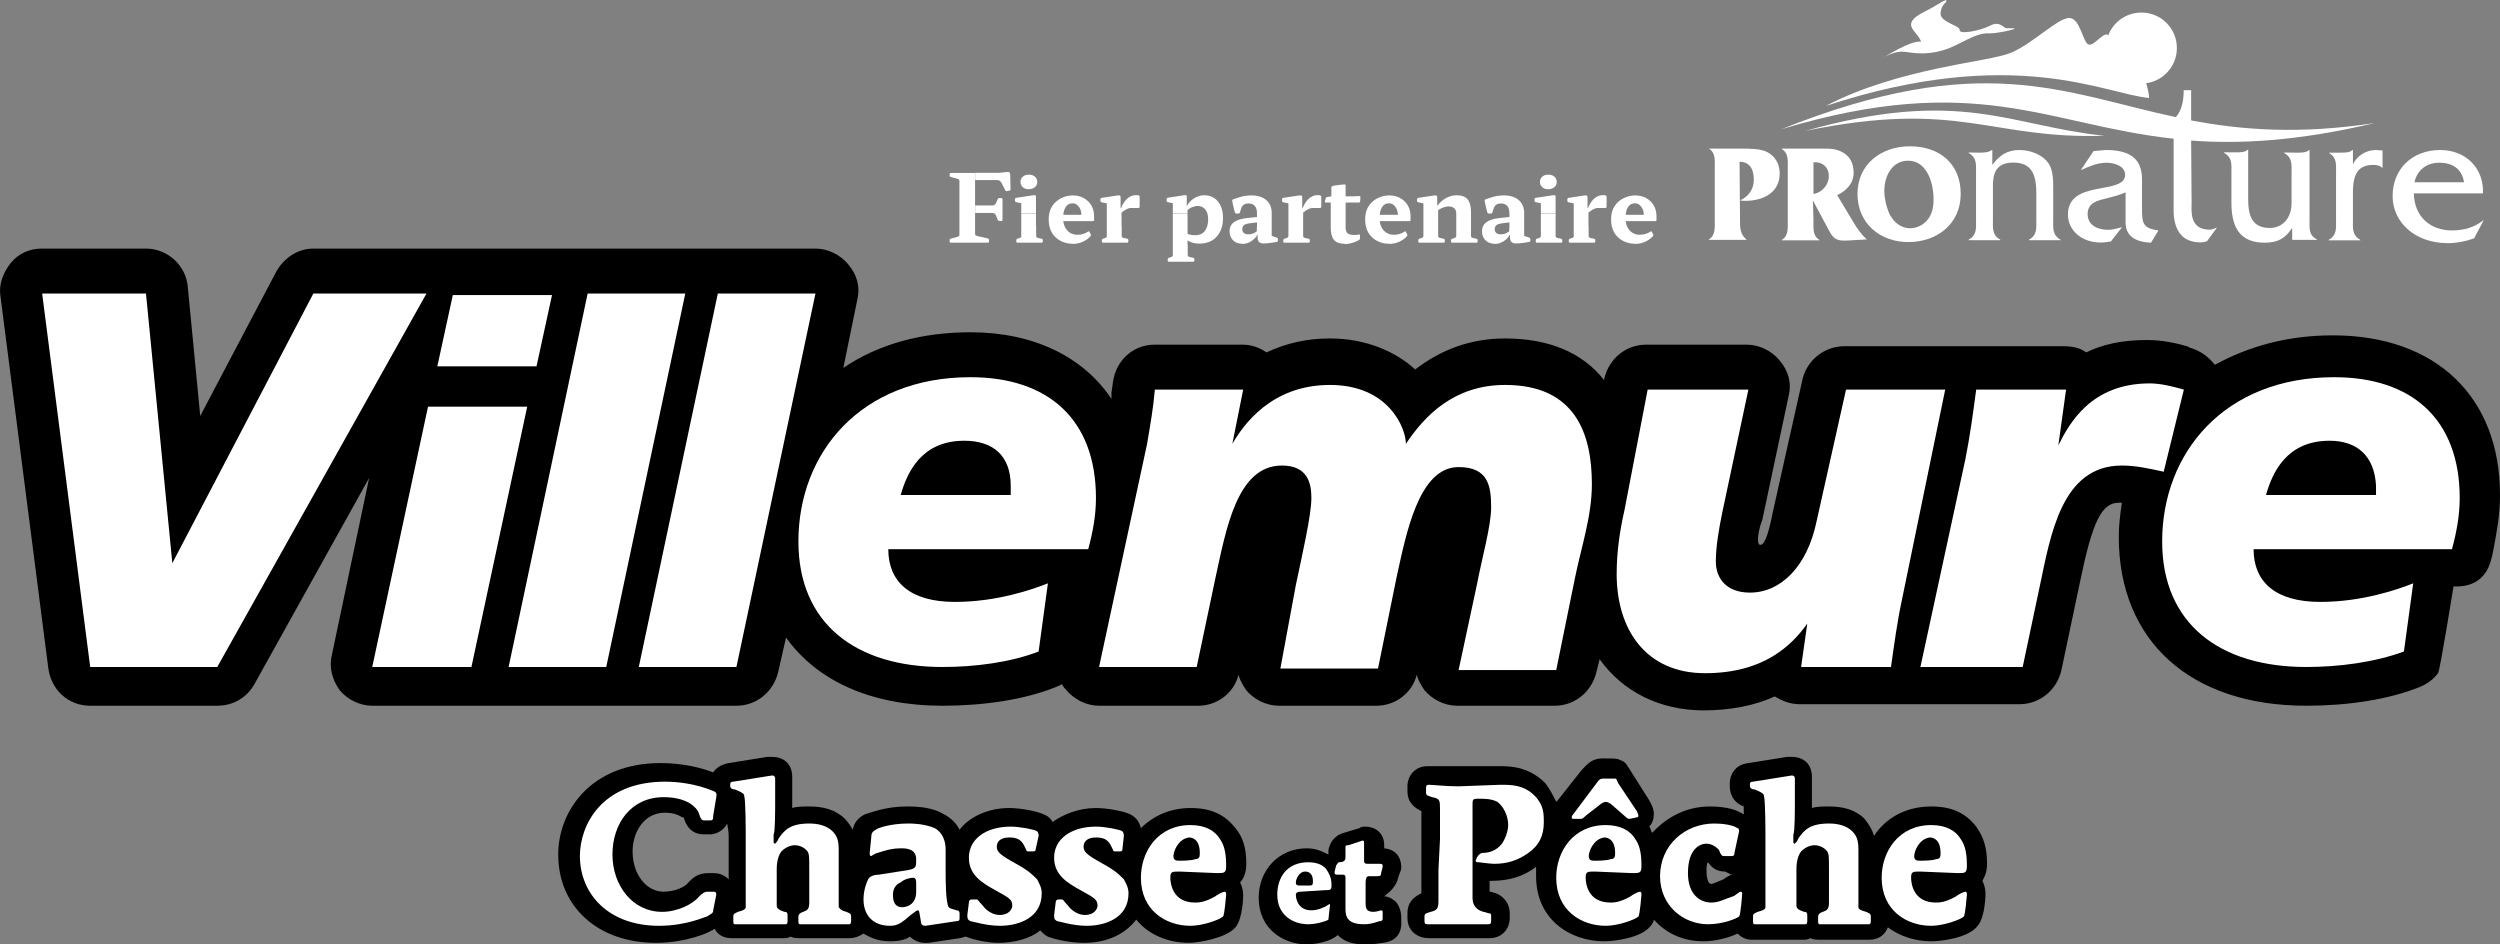 <?xml version="1.0" encoding="UTF-8"?>
<svg xmlns="http://www.w3.org/2000/svg" id="Layer_1" width="161.32" height="60.94" viewBox="0 0 161.32 60.94">
  <rect x="0" y="0" width="161.32" height="60.94" fill="#808080" stroke="none"/>
  <defs>
    <style>.cls-1{fill:#fff;}</style>
  </defs>
  <path d="M150.52,21.64c-2.9,0-5.4.7-7.6,1.9-.4-.5-.9-.9-1.6-1.1l-.2-.1c-.7-.2-1.6-.4-2.6-.4-1.6,0-2.9.3-3.9.8-.4-.3-.9-.4-1.5-.4h-14.1c-1.3,0-2.4.9-2.7,2.1l-1.9,8.5c-.2,1-.5,2.4-.9,2.2-.2-.2,0-1.1.2-1.6l1.7-8c.2-.8,0-1.6-.6-2.3-.5-.6-1.3-1-2.1-1h-6.5c-1.3,0-2.4.9-2.7,2.2v.1c-1.4-1.8-3.6-2.7-6.4-2.7-2.2,0-4.1.7-5.8,2-1.2-1.1-3.1-2-5.5-2-1.5,0-2.8.3-4.1.9-.4-.3-1-.5-1.5-.5h-5.7c-1.4,0-2.5,1-2.7,2.4l-.1.7v.4c-1.8-2.7-5-4.3-9.1-4.3-3.2,0-6,.8-8.2,2.3l.9-4.4c.2-.8,0-1.6-.6-2.3-.5-.6-1.3-1-2.1-1H20.22c-1,0-1.9.6-2.4,1.5l-4.9,9.3-.8-8.3c-.1-1.4-1.3-2.5-2.7-2.5H2.72c-.8,0-1.5.3-2,.9-.5.6-.8,1.4-.7,2.1l3.1,24.1c.2,1.4,1.3,2.4,2.7,2.4h8.2c1,0,1.9-.5,2.4-1.4l7.4-13.3-2.4,11.4c-.2.8,0,1.6.5,2.3.5.6,1.3,1,2.1,1h23.5c1.3,0,2.4-.9,2.7-2.2l.5-2.2c2,2.8,5.5,4.4,10.1,4.4,2.7,0,5.3-.4,7.3-1.2.2-.1.3-.1.4-.2.1.2.2.3.3.4.5.6,1.3,1,2.1,1h6.4c1.2,0,2.3-.8,2.6-2,.1.4.3.7.5,1,.5.6,1.3,1,2.1,1h6.3c1.2,0,2.3-.8,2.6-2,.1.4.3.7.5,1,.5.6,1.3,1,2.1,1h6.3c1.3,0,2.4-.9,2.7-2.2l.2-.8c1.5,2.1,3.9,3.3,6.7,3.3,1.7,0,3.3-.3,4.6-.9.5.3,1,.5,1.6.5h14.2c1.3,0,2.4-.9,2.7-2.2l1.2-5.7c.8-3.9,1.4-5.1,2.5-5.1h.2c-.1.7-.2,1.4-.2,2.2,0,6.7,4.6,10.9,12.1,10.9,2.7,0,5.3-.4,7.3-1.2.5-.2.9-.5,1.2-.9.1,0,1-5.6,1-5.6,2.2.1,2.4-1.7,2.5-2l.1-.5c.2-1.1.4-2.1.4-3.4,0-6.3-4.1-10.3-10.8-10.3Z"></path>
  <path class="cls-1" d="M5.82,43.04l-3.1-24.1h6.7l1.7,17.4,9.1-17.4h7.3l-13.5,24.1H5.82Z"></path>
  <path class="cls-1" d="M24.02,43.04l3.6-16.8h6.4l-3.6,16.8h-6.4ZM28.22,23.64l1-4.6h6.4l-1,4.6h-6.4Z"></path>
  <path class="cls-1" d="M32.82,43.04l5.1-24.1h6.3l-5.1,24.1h-6.3Z"></path>
  <path class="cls-1" d="M41.22,43.04l5.1-24.1h6.3l-5.1,24.1h-6.3Z"></path>
  <path class="cls-1" d="M60.82,43.04c-5.6,0-9.3-2.8-9.3-8.1,0-5.7,4-10.6,11.1-10.6,5,0,8.1,2.7,8.1,7.8,0,1.1-.2,2.2-.5,3.3h-12.9c0,2.1,1.4,3.4,4.3,3.4,2.7,0,5-.8,6-1.2l-.6,4.4c-1.8.7-4.1,1-6.2,1ZM62.22,28.44c-2.8,0-3.7,2.1-4.1,3.5h7.1v-.6c0-1.9-1.1-2.9-3-2.9Z"></path>
  <path class="cls-1" d="M70.92,43.04l3.1-14.4c.2-1.2.4-2.3.5-3.5h5.7l-.7,3.5c.7-1.2,2.5-3.8,6.3-3.8s4.9,2.8,4.9,3.8c1.2-1.8,3.1-3.8,6.4-3.8,4.5,0,5.6,3.1,5.6,6.4,0,2.1-.7,4.1-1.1,6.1l-1.2,5.9h-6.3l1.2-5.6c.3-1.6.9-3.7.9-4.9,0-1.4-.2-2.6-2.1-2.6-2.6,0-3.4,4.4-4,7.1l-1.2,5.9h-6.3l1-5.4c.4-1.9,1-4.5,1-5.6,0-.9-.2-2.1-1.9-2.1-2.9,0-3.6,4.1-4.3,7.3l-1.2,5.7h-6.3Z"></path>
  <path class="cls-1" d="M110.02,43.44c-3.8,0-5.7-2.8-5.7-6.4,0-1.4.2-2.8.5-4.1l1.5-7.8h6.5l-1.7,8c-.2,1-.4,2.1-.4,3.1,0,1.1.7,2,2.2,2,2,0,3.7-1.7,4.3-4.6l1.9-8.5h6.4l-2.8,13.6c-.3,1.4-.5,2.9-.7,4.3h-5.8l.4-2.8c-1,1.4-2.8,3.2-6.6,3.2Z"></path>
  <path class="cls-1" d="M123.92,43.04l2.9-13.4c.3-1.5.5-3,.7-4.5h5.8l-.5,3.6c.7-1.4,2.1-4,5.9-4,.7,0,1.5.2,2.2.4l-1.3,5.3c-.9-.2-1.8-.4-2.7-.4-3.9,0-4.6,4.5-5.3,7.8l-1.1,5.2s-6.6,0-6.6,0Z"></path>
  <path class="cls-1" d="M148.82,43.04c-5.6,0-9.3-2.8-9.3-8.1,0-5.7,4-10.6,11.1-10.6,5,0,8.1,2.7,8.1,7.8,0,1.1-.2,2.2-.5,3.3h-12.8c0,2.1,1.4,3.4,4.3,3.4,2.7,0,5-.8,6-1.2l-.6,4.4c-1.9.7-4.2,1-6.3,1ZM150.32,28.44c-2.8,0-3.7,2.1-4.1,3.5h7.1v-.6c-.1-1.9-1.2-2.9-3-2.9Z"></path>
  <path d="M79.72,53.44c-.7-.9-1.6-1.3-2.9-1.3s-2.4.5-3.2,1.3c-.1-.4-.3-.7-.7-.9-.4-.2-1.5-.4-2.2-.4-1.1,0-2.1.4-2.8.9-.1-.2-.3-.4-.6-.5-.4-.2-1.5-.4-2.2-.4-1.4,0-2.6.6-3.2,1.4-.3-.6-.8-.9-1.2-1.1-.6-.3-1.3-.4-2.2-.4-1.4,0-2.3.4-2.7.5-.4.2-.7.5-.8,1-.1-.2-.3-.5-.5-.7-.6-.6-1.4-.8-2.3-.8-.4,0-.8,0-1.1.1v-2c0-.9-.6-1.3-1.3-1.3h-.3l-2.5.4c-.5.1-.8.3-1,.6-1.3-.5-2.6-.6-3.4-.6-4.5,0-6.6,3.1-6.6,5.9,0,3.4,2.6,5.7,6.3,5.7,2,0,3.5-.7,3.6-.8.1,0,.1-.1.2-.1.2.4.6.6,1.1.6h3.3c.2,0,.3,0,.5-.1.2.1.4.1.7.1h3.1c.3,0,.6-.1.9-.3.5.3,1,.5,1.7.5.6,0,1-.1,1.3-.3.3.3.7.4.9.4h.3l2-.3c.1,0,.3-.1.4-.1.5.2,1.4.4,2.1.4,1.1,0,2.1-.3,2.7-.8.2.2.3.3.5.4.5.2,1.5.4,2.3.4,1.6,0,2.7-.6,3.4-1.5.8,1,2.1,1.5,3.4,1.5.6,0,2.4-.3,3-1,.5-.6.5-2.1.5-2.1,0-.3-.1-.6-.2-.8.2-.2.4-.6.4-1.2,0-1-.2-1.7-.7-2.3ZM47.02,54.04v2.7c-.2-.2-.5-.4-1-.4h-.3c-.7,0-1,.3-1.3.6-.2.3-.9.6-1.6.6-1.1,0-2-1.1-2-2.6,0-1.2.7-2.5,2.1-2.5.4,0,.8.1,1.1.3h.1c.1.4.4,1.1,1.3,1.1h.4c.2,0,.8-.1,1.1-.7.1.5.1.7.1.9Z"></path>
  <path d="M90.22,56.64l.1-.3c.1-.2.1-.3.1-.4s0-1.1-1.1-1.2v-.2c0-.8-.6-1.2-1.2-1.2-.1,0-.3,0-.4.1l-1,.3c-.7.2-.9.7-1,1.1v.3h0c-.4-.2-.8-.4-1.4-.4-1.8,0-3.1,1.4-3.1,3.2,0,2,1.6,3,3.1,3,0,0,1.3,0,2-.6.5.5,1.1.6,1.8.6.2,0,.5,0,1.1-.1,1-.1,1.2-.8,1.2-1.2v-.4c0-.4-.1-.7-.3-1-.2-.2-.5-.4-.8-.4h0c.4-.3.8-.7.9-1.2Z"></path>
  <path d="M128.22,55.74c0-1-.2-1.7-.7-2.4-.7-.9-1.6-1.3-2.9-1.3-1.6,0-2.9.7-3.7,1.9-.1-.4-.3-.7-.6-1.1-.6-.6-1.4-.8-2.3-.8-.4,0-.8,0-1.1.1v-2c0-.9-.6-1.3-1.3-1.3h-.3l-2.5.4c-.9.1-1.2.8-1.2,1.3v.2c0,.3.1,1,.9,1.3v.5c-.1,0-.1-.1-.2-.1-.5-.3-1.3-.4-2-.4-1.5,0-2.8.7-3.7,1.7-.1-.1-.1-.3-.2-.4.2-.2.3-.5.3-.8,0-.4-.2-.7-.3-.9l-1.2-1.9c-.2-.3-.3-.6-.7-.7-.1-.1-.4-.1-1.1-.1-.8,0-1.1.5-1.4.8l-1.5,1.9-.1.1c-.2-.4-.4-.8-.7-1.2-1.1-1.1-2.3-1.1-3-1.1h-4.6c-.8,0-1.3.6-1.3,1.3v.3c0,.8.5,1.1.9,1.3v5.3c-.4.2-.9.5-.9,1.3v.3c0,.8.6,1.3,1.4,1.3h3.9c.8,0,1.3-.6,1.3-1.3v-.3c0-.8-.6-1.2-.9-1.3-.1,0-.2-.1-.4-.1v-.7h.1c1.2,0,2.1-.3,2.9-.9h0v.6c0,2.8,2.2,4.2,4.4,4.2.6,0,2.4-.2,3-1,.1-.1.2-.3.2-.4.8.9,1.9,1.4,3.2,1.4.7,0,1.6-.2,2.2-.5.2.2.5.4.9.4h3.3c.2,0,.3,0,.5-.1.2.1.4.1.7.1h3.1c.6,0,1-.3,1.2-.8.8.6,1.8.9,2.8.9.6,0,2.4-.2,3-1,.5-.6.5-2.1.5-2.1,0-.3-.1-.6-.2-.8.1-.2.3-.5.3-1.1ZM111.72,56.44c-.2.1-.4.2-.5.3h0c-.5.2-.7.3-.8.3-.2,0-.3-.4-.3-.8,0-.3,0-.5.1-.6.2.3.5.6,1.1.6h0l.4.2q0-.1,0,0c.1-.1.1,0,0,0Z"></path>
  <path class="cls-1" d="M46.02,52.64c0,.2,0,.3-.2.3h-.4q-.2,0-.3-.4c-.1-.3-.3-.5-.6-.7-.5-.3-1.1-.4-1.7-.4-2.1,0-3.3,1.7-3.3,3.7s1.3,3.7,3.2,3.7c1,0,2-.5,2.4-1q.3-.3.5-.3h.4c.2,0,.2.1.2.2l-.2,1c0,.2-.1.2-.4.4-.1,0-1.3.6-3.1.6-3.3,0-5.1-2.1-5.1-4.5,0-2,1.4-4.8,5.5-4.8.7,0,1.9.1,3.1.6.3.1.2.3.2.4l-.2,1.2Z"></path>
  <path class="cls-1" d="M48.12,54.04c0-.4,0-2.4-.1-2.7,0-.1-.1-.2-.6-.4-.2,0-.3-.1-.3-.2v-.1c0-.1,0-.2.2-.2l2.5-.4q.2,0,.2.2v1.5c0,.5,0,2-.1,2.1v.5s0,.1.1.1c0,0,.2-.2.2-.3.4-.6.8-1,2-1,.5,0,1.1.1,1.5.5.3.3.4.6.4,1.2v3.7c.1.1.1.2.5.3.2.1.3.1.3.3v.3c0,.2-.1.2-.1.2h-3.2c-.1,0-.1-.1-.1-.2v-.3q0-.2.3-.3c.3-.1.4-.2.4-.6v-2.1c0-1,0-1.1-.2-1.3-.2-.2-.5-.3-.7-.3-.1,0-.5,0-.9.4-.3.4-.3,1-.3,1.2v2.3c0,.2.2.3.5.4.2,0,.2.1.2.3v.3c0,.2-.1.2-.1.2h-3.3c-.1,0-.1-.1-.1-.2v-.3c0-.2.1-.2.3-.3.4-.1.5-.2.5-.3v-1.4s0-3.1,0-3.1Z"></path>
  <path class="cls-1" d="M56.22,54.04c0-.3.1-.4.3-.5.1-.1.9-.4,2.1-.4.2,0,1,0,1.7.3.7.4.7,1.2.7,1.4v1.4c0,.5,0,2,.2,2.3.1.1.2.1.5.2q.2,0,.2.2v.3c0,.1,0,.2-.2.2l-2,.3q-.3,0-.3-.3c-.1-.6-.1-.7-.2-.7s-.7.5-.8.6c-.4.3-.6.4-1,.4-1.1,0-1.7-.7-1.7-1.7,0-.6.2-1.1.3-1.3s.4-.3.7-.3l1.9-.3c.5-.1.5-.2.5-.7,0-.7-.7-.7-1-.7-.5,0-.9.1-1.5.3-.1,0-.4.2-.4.2-.1,0-.1-.1-.1-.2l.1-1ZM59.12,57.04c0-.2,0-.4-.2-.4s-.6.1-.8.3c-.5.2-.5.7-.5.8,0,.4.1.8.6.8.2,0,.9-.1.9-1v-.5Z"></path>
  <path class="cls-1" d="M66.82,54.84c0,.1-.1.1-.2.1h-.2c-.1,0-.2,0-.2-.1-.2-.4-.3-.8-1.1-.8-.6,0-.8.3-.8.6s.2.5.9.9c1.1.6,1.3.8,1.7,1.2.1.2.3.5.3.9,0,1.6-1.5,2.1-2.7,2.1-.9,0-1.8-.3-1.9-.3-.2-.1-.2-.2-.2-.4l.1-.8q0-.2.2-.2h.3c.1,0,.1.1.4.4,0,0,.4.6,1.1.6.6,0,.8-.4.8-.6,0-.4-.2-.5-1.1-1s-1.7-1-1.7-2.1c0-1.2,1.1-2,2.7-2,.6,0,1.6.2,1.7.3q.1.1.1.3l-.2.9Z"></path>
  <path class="cls-1" d="M72.42,54.84c0,.1-.1.1-.2.1h-.2c-.1,0-.2,0-.2-.1-.2-.4-.3-.8-1.1-.8-.6,0-.8.3-.8.6s.2.5.9.9c1.1.6,1.3.8,1.7,1.2.1.2.3.5.3.9,0,1.6-1.5,2.1-2.7,2.1-.9,0-1.8-.3-1.9-.3-.2-.1-.2-.2-.2-.4l.1-.8q0-.2.2-.2h.2c.1,0,.1.1.4.4,0,0,.4.6,1.1.6.6,0,.8-.4.8-.6,0-.4-.2-.5-1.1-1s-1.7-1-1.7-2.1c0-1.2,1.1-2,2.7-2,.6,0,1.6.2,1.7.3q.1.1.1.3l-.1.9Z"></path>
  <path class="cls-1" d="M76.12,56.24c-.5,0-.6,0-.6.4,0,.3.1,1.6,1.6,1.6.2,0,.6,0,1.3-.4.1-.1.5-.3.6-.3s.1.1.1.2c0,0-.1,1.3-.2,1.4-.2.2-1.3.6-2.1.6-1.6,0-3.2-1-3.2-3.1,0-1.7,1.1-3.4,3.2-3.4,1,0,1.6.4,1.9.9.2.3.4.7.4,1.7,0,.5-.1.5-.6.5l-2.4-.1c0,.1,0,0,0,0ZM75.72,55.24c0,.3.2.3.4.3.1,0,.8,0,1-.1.3,0,.3-.2.3-.4,0-.8-.4-1-.7-1-.7.1-1,.9-1,1.2Z"></path>
  <path class="cls-1" d="M83.92,57.54q-.3,0-.3.2c0,.2.1,1,1,1,.1,0,.4,0,.8-.2.1,0,.3-.2.4-.2v.1s-.1.8-.1.9c-.1.1-.8.3-1.3.3-1,0-2-.6-2-1.9,0-1.1.6-2.1,2-2.1.6,0,1,.2,1.2.5.1.2.3.4.3,1,0,.3-.1.3-.4.3l-1.6.1h0ZM83.62,56.94c0,.2.1.2.3.2h.6c.2,0,.2-.1.2-.3,0-.5-.3-.6-.5-.6-.4,0-.6.5-.6.7Z"></path>
  <path class="cls-1" d="M88.12,57.64v.6c0,.3,0,.6.5.6.2,0,.5-.1.5-.1.1,0,.1.1.1.1v.4c0,.1,0,.2-.2.2-.6.2-.8.2-1,.2-1.2,0-1.2-.6-1.2-1.1v-1.9c0-.1,0-.2-.2-.2h-.3c-.1,0-.2,0-.2-.1v-.1l.1-.4c.1-.1.1-.2.2-.2q.4,0,.4-.3v-.7c0-.1.1-.1.2-.1l.9-.3q.1,0,.1.1v1.2c0,.2.1.2.3.2h.7q.2,0,.2.1v.1l-.1.4c0,.2-.1.2-.3.2h-.5q-.2,0-.2.4v.7Z"></path>
  <path class="cls-1" d="M92.92,54.14v-1.9c0-.6,0-.7-.5-.8-.3-.1-.4-.1-.4-.3v-.3c0-.2.1-.2.2-.2.2,0,1.1.1,1.9.1.3,0,2.4-.1,2.7-.1.7,0,1.5,0,2.2.7.6.6.6,1.2.6,1.7,0,.9-.3,1.5-1,2s-1.4.7-2.2.7c-.3,0-.9-.1-1-.1s-.2,0-.2-.1c0,0,.1-.4.4-.5.4,0,.9-.1,1.3-.6.2-.3.4-.8.4-1.2,0-.6-.3-1.2-.7-1.5-.4-.2-.8-.2-1.2-.2-.3,0-.4,0-.4.3v6.1q0,.7.7.9c.1,0,.3.1.4.1s.1.1.1.2v.3c0,.2-.1.2-.2.2h-3.9c-.1,0-.2,0-.2-.2v-.3c0-.2.1-.2.4-.3.4-.1.5-.2.5-.7v-2l.1-2h0Z"></path>
  <path class="cls-1" d="M102.92,56.24c-.5,0-.6,0-.6.4,0,.3.1,1.6,1.6,1.6.2,0,.6,0,1.3-.4.1-.1.5-.3.6-.3s.1.1.1.2c0,0-.1,1.3-.2,1.4-.2.2-1.3.6-2.1.6-1.6,0-3.2-1-3.2-3.1,0-1.7,1.1-3.4,3.2-3.4,1,0,1.6.4,1.9.9.2.3.4.7.4,1.7,0,.5-.1.5-.6.5l-2.4-.1c0,.1,0,0,0,0ZM105.62,52.34q.1.2.1.3c0,.1-.1.1-.1.1-.4.1-.5.1-.5.1q-.1,0-.3-.2l-.8-.7c-.1-.1-.3-.2-.4-.2s-.3.1-.4.2l-.9.7c-.1.1-.2.2-.3.2h-.5q-.1,0-.1-.1s0-.1.1-.2l1.5-2c.2-.3.3-.3.5-.3h.7c.1,0,.1.1.2.3l1.2,1.8ZM102.52,55.24c0,.3.2.3.4.3.1,0,.8,0,1-.1.3,0,.3-.2.3-.4,0-.8-.4-1-.7-1-.7.1-1,.9-1,1.2Z"></path>
  <path class="cls-1" d="M111.92,55.04c0,.1,0,.2-.2.2h-.5c-.1,0-.2-.1-.3-.4-.1-.1-.4-.4-.8-.4s-1.2.3-1.2,1.9c0,1.4.8,1.9,1.5,1.9.5,0,.8-.2,1.4-.4.1,0,.4-.3.5-.3s.1.1.1.1c0,.1-.1,1.4-.2,1.5-.1.1-1,.5-2,.5-1.6,0-3.1-1.2-3.1-3.1,0-2,1.6-3.4,3.5-3.4.6,0,1.2.1,1.5.3.1,0,.1.2.1.2l-.3,1.4Z"></path>
  <path class="cls-1" d="M113.92,54.04c0-.4,0-2.4-.1-2.7,0-.1-.1-.2-.6-.4-.2,0-.3-.1-.3-.2v-.1c0-.1,0-.2.2-.2l2.5-.4q.2,0,.2.2v1.5c0,.5,0,2-.1,2.1v.5s0,.1.1.1c0,0,.2-.2.2-.3.4-.6.8-1,2-1,.5,0,1.1.1,1.5.5.3.3.4.6.4,1.2v3.7c0,.1.1.2.5.3.2.1.3.1.3.3v.3c0,.2-.1.2-.1.2h-3.2c-.1,0-.1-.1-.1-.2v-.3q0-.2.3-.3c.3-.1.4-.2.4-.6v-2.1c0-1,0-1.1-.2-1.3-.2-.2-.5-.3-.7-.3-.1,0-.5,0-.9.4-.3.4-.3,1-.3,1.2v2.3c0,.2.2.3.5.4.2,0,.2.1.2.3v.3c0,.2-.1.2-.1.2h-3.3c-.1,0-.1-.1-.1-.2v-.3c0-.2.1-.2.3-.3.4-.1.5-.2.5-.3v-1.4s0-3.1,0-3.1Z"></path>
  <path class="cls-1" d="M123.92,56.24c-.5,0-.6,0-.6.4,0,.3.1,1.6,1.6,1.6.2,0,.6,0,1.3-.4.1-.1.5-.3.6-.3s.1.1.1.2c0,0-.1,1.3-.2,1.4-.2.2-1.3.6-2.1.6-1.6,0-3.2-1-3.2-3.1,0-1.7,1.1-3.4,3.2-3.4,1,0,1.6.4,1.9.9.2.3.4.7.4,1.7,0,.5-.1.5-.6.5l-2.4-.1c0,.1,0,0,0,0ZM123.52,55.24c0,.3.2.3.4.3.1,0,.8,0,1-.1.3,0,.3-.2.3-.4,0-.8-.4-1-.7-1-.7.1-1,.9-1,1.2Z"></path>
  <path class="cls-1" d="M61.28,11.22s.02-.06.06-.06h1.58v1.24h-1.01v-.67c0-.06,0-.1-.02-.13s-.06-.05-.13-.07l-.42-.11s-.06-.04-.06-.07v-.13ZM61.34,15.66s-.06-.02-.06-.06v-.13s.02-.06.06-.07l.42-.11c.07-.02.11-.05.13-.07.02-.02.02-.07.02-.13v-.67h1.01v.63c0,.07,0,.11.03.13s.06.04.11.05l.7.16s.06.04.06.08v.13s-.02.06-.06.06h-2.43ZM61.91,15.66v-4.49h1.01v4.49h-1.01ZM64.97,12.34s-.07,0-.09-.04l-.26-.51c-.04-.06-.08-.1-.12-.13s-.09-.04-.15-.04h-1.42v-.47h1.56l.49-.05c.06,0,.1,0,.13,0,.03.01.05.04.06.08.01.04.02.12.02.23l.02.82s-.02.06-.06.07l-.17.02ZM64.46,14.25s-.07-.02-.08-.06l-.11-.29c-.03-.06-.07-.11-.11-.13-.04-.02-.09-.03-.15-.03h-1.08v-.48h1.07c.07,0,.13-.01.17-.04s.07-.06.1-.12l.12-.27s.04-.05.08-.05h.16s.06.02.06.06v1.36s-.02.06-.06.06h-.16Z"></path>
  <path class="cls-1" d="M65.9,13.78v-.9l.11.26-.46-.1s-.06-.03-.06-.07v-.13s.02-.07.06-.07l1.12-.17c.06-.01.11-.01.14,0,.03.02.04.05.04.11v1.06h-.95ZM65.63,15.66s-.05-.02-.05-.06v-.11s.02-.07.05-.08l.13-.04c.07-.03.12-.05.13-.07.01-.02.02-.06.02-.13v-.59h.95v.58c0,.07,0,.12.02.14.01.02.05.04.12.06l.24.05s.05.04.05.08v.11s-.02.06-.06.06h-1.6ZM66.39,12.21c-.16,0-.29-.04-.39-.13s-.15-.2-.15-.34.05-.25.15-.34.23-.13.39-.13.29.04.39.13c.1.08.15.2.15.34s-.05.26-.15.34c-.1.08-.23.13-.39.13ZM65.9,15.66v-1.87h.95v1.87h-.95Z"></path>
  <path class="cls-1" d="M69.22,15.73c-.28,0-.53-.06-.77-.18s-.43-.3-.57-.53c-.14-.23-.21-.52-.21-.86s.07-.62.22-.85.34-.4.58-.52c.24-.12.5-.18.77-.18.26,0,.49.06.69.17.2.11.37.27.49.47.12.2.18.44.18.72,0,.04,0,.07,0,.11s0,.08,0,.13c0,.04-.03.06-.07.06h-2v-.41h1.41l-.16.09v-.1c0-.14-.03-.26-.08-.37-.05-.11-.12-.19-.2-.26s-.18-.1-.29-.1c-.2,0-.35.08-.45.25-.11.17-.16.41-.16.72,0,.2.04.38.11.54.08.16.18.29.32.38.14.09.3.14.49.14.26,0,.5-.07.7-.21.04-.02.06-.02.08.02l.09.17s.01.06-.01.1c-.14.16-.31.28-.51.37-.2.09-.42.14-.65.14Z"></path>
  <path class="cls-1" d="M71.42,13.79v-.91l.11.27-.46-.1s-.06-.03-.06-.07v-.14s.02-.06.06-.07l1.06-.16c.07,0,.11,0,.14.01.03.02.04.05.04.11v.67l.06.1v.3h-.95ZM71.15,15.66s-.05-.02-.05-.06v-.11s.02-.07.05-.08l.13-.04c.07-.03.12-.05.13-.07.01-.02.02-.06.02-.13v-.59h.95v.58c0,.07,0,.12.02.14.01.02.05.04.12.06l.24.05s.05.04.05.08v.11s-.02.06-.06.06h-1.6ZM71.42,15.66v-1.87h.95v1.87h-.95ZM73.53,13.37s-.02.05-.06.05h-.41c-.06,0-.11,0-.16.01-.05,0-.1.02-.14.04-.08.04-.17.08-.25.14-.08.05-.15.11-.2.18v-.23c.03-.14.08-.27.15-.39s.14-.22.23-.31.18-.15.29-.2.22-.07.33-.07c.16,0,.23.03.23.09v.68Z"></path>
  <path class="cls-1" d="M75.68,13.78v-.91l.12.27-.46-.1s-.06-.03-.06-.07v-.14s.02-.06.06-.07l1.06-.16c.06-.01.11-.01.14,0s.04.05.04.11v.67l.05.1v.29h-.95ZM75.41,16.89s-.06-.02-.06-.06v-.11s.02-.07.06-.08l.13-.04c.07-.03.11-.05.13-.07s.02-.06.02-.13v-.59h.95v.58c0,.07,0,.12.02.14.01.02.05.04.12.06l.24.05s.05.04.05.08v.11s-.02.06-.06.06h-1.6ZM75.68,16.89v-3.1h.95v3.1h-.95ZM76.48,15c.07.06.15.1.26.13.1.03.23.05.39.05.26,0,.47-.09.61-.27.14-.18.22-.43.22-.75,0-.28-.06-.49-.18-.64-.12-.15-.29-.23-.5-.23-.12,0-.24.03-.36.08-.12.05-.24.13-.34.24l-.07-.16c.11-.26.27-.47.49-.62.22-.15.45-.23.7-.23s.47.06.65.18c.18.12.32.29.42.51.1.22.15.48.15.78,0,.34-.06.63-.19.88s-.3.44-.52.57-.5.2-.81.2c-.24,0-.45-.04-.63-.13s-.35-.22-.52-.4l.23-.21Z"></path>
  <path class="cls-1" d="M80.17,15.73c-.25,0-.45-.07-.6-.22s-.23-.34-.23-.57c0-.26.09-.46.28-.6s.47-.23.85-.27l.73-.08-.02.35-.55.07c-.16.02-.28.06-.36.12-.07.06-.11.14-.11.25s.03.19.1.25c.07.06.16.09.28.09.11,0,.2-.01.28-.04.08-.03.15-.06.2-.1.05-.04.09-.07.11-.09l.07.07c-.02.08-.05.16-.1.25-.05.09-.13.17-.22.25-.09.08-.2.15-.32.2s-.25.08-.4.08ZM81.11,13.75c0-.2-.05-.36-.14-.46s-.22-.16-.39-.16c-.08,0-.15,0-.22.03-.07.02-.13.06-.18.12-.05.06-.09.15-.12.27l-.05.17s-.04.06-.07.06h-.18s-.06-.02-.07-.06c-.04-.13-.07-.26-.1-.39-.03-.13-.06-.25-.08-.38,0-.03.01-.06.04-.08.13-.05.31-.11.52-.17s.44-.09.68-.09c.4,0,.72.1.96.3.23.2.35.48.35.83v.95h-.95v-.94ZM82.06,14.68v.71l-.12-.21.47.16s.05.04.05.08v.12s-.02.06-.06.07l-.32.05c-.23.04-.42.05-.55.05-.13,0-.23-.04-.29-.1-.06-.06-.09-.16-.09-.29v-.28l-.05-.05v-.31h.95Z"></path>
  <path class="cls-1" d="M83.14,13.79v-.91l.11.27-.46-.1s-.06-.03-.06-.07v-.14s.02-.06.06-.07l1.06-.16c.07,0,.11,0,.14.01.03.02.04.05.04.11v.67l.06.1v.3h-.95ZM82.86,15.66s-.05-.02-.05-.06v-.11s.02-.07.05-.08l.13-.04c.07-.03.12-.05.13-.07.01-.02.02-.06.02-.13v-.59h.95v.58c0,.07,0,.12.02.14.01.02.05.04.12.06l.24.05s.05.04.05.08v.11s-.02.06-.06.06h-1.6ZM83.14,15.66v-1.87h.95v1.87h-.95ZM85.25,13.37s-.02.05-.06.05h-.41c-.06,0-.11,0-.16.01-.05,0-.1.02-.14.04-.08.04-.17.08-.25.14-.08.05-.15.11-.2.18v-.23c.03-.14.08-.27.15-.39s.14-.22.23-.31.18-.15.29-.2.22-.07.33-.07c.16,0,.23.03.23.09v.68Z"></path>
  <path class="cls-1" d="M85.53,13.08s-.05-.02-.04-.06l.05-.23s.03-.06.07-.07l.3-.05h1.37l.44-.02s.06,0,.06.05c0,.05,0,.1,0,.16,0,.05-.01.11-.02.16-.01.04-.04.05-.08.05h-2.15ZM86.76,15.73c-.31,0-.54-.08-.68-.25-.14-.16-.21-.43-.21-.79v-1.82l.04-.2v-.59s.02-.06.06-.07c.06-.02.15-.04.24-.05.1-.01.2-.03.3-.04.1-.01.19-.02.26-.02.04,0,.06.03.06.07v2.71c0,.17.04.29.12.37.08.07.22.11.41.11.04,0,.09,0,.15,0s.12-.02.18-.03c.04,0,.06,0,.07.05v.17s0,.07-.02.1c-.07.06-.16.11-.27.15-.11.05-.23.08-.35.11-.12.03-.24.04-.35.04Z"></path>
  <path class="cls-1" d="M89.64,15.73c-.28,0-.53-.06-.77-.18s-.43-.3-.57-.53c-.14-.23-.21-.52-.21-.86s.07-.62.22-.85.34-.4.58-.52c.24-.12.5-.18.77-.18.26,0,.49.06.69.17.2.11.37.27.49.47.12.2.18.44.18.72,0,.04,0,.07,0,.11s0,.08,0,.13c0,.04-.03.06-.07.06h-2v-.41h1.41l-.16.09v-.1c0-.14-.03-.26-.08-.37-.05-.11-.12-.19-.2-.26s-.18-.1-.29-.1c-.2,0-.35.08-.45.25-.11.17-.16.41-.16.72,0,.2.04.38.11.54.08.16.18.29.32.38.14.09.3.14.49.14.26,0,.5-.07.7-.21.04-.02.06-.02.08.02l.09.17s.01.06-.01.1c-.14.16-.31.28-.51.37-.2.09-.42.14-.65.14Z"></path>
  <path class="cls-1" d="M91.85,13.79v-.91l.11.27-.46-.1s-.06-.03-.06-.07v-.14s.02-.06.06-.07l1.06-.16c.07,0,.11,0,.14.01.03.02.04.05.04.11v.67l.06.1v.3h-.95ZM91.57,15.66s-.05-.02-.05-.06v-.11s.02-.07.05-.08l.13-.04c.07-.03.12-.05.13-.07.01-.02.02-.06.02-.13v-.59h.95v.58c0,.07,0,.12.02.14.01.02.05.04.12.06l.24.05s.05.04.05.08v.11s-.02.06-.06.06h-1.6ZM91.85,15.66v-1.87h.95v1.87h-.95ZM93.97,13.79c0-.15-.04-.27-.13-.35s-.21-.12-.38-.12c-.11,0-.23.03-.36.08-.13.05-.25.12-.37.22l-.09-.16c.09-.17.21-.32.35-.45.14-.13.3-.23.47-.3.17-.07.35-.11.54-.11.32,0,.56.09.7.26s.22.44.22.8v2h-.95v-1.87ZM93.69,15.66s-.06-.02-.06-.06v-.11s.02-.07.06-.08l.13-.04c.07-.03.11-.05.13-.07s.02-.06.02-.13v-.59h.95v.58c0,.07,0,.12.02.14s.05.04.12.06l.24.05s.05.04.05.08v.11s-.02.06-.06.06h-1.6Z"></path>
  <path class="cls-1" d="M96.46,15.73c-.25,0-.45-.07-.6-.22s-.23-.34-.23-.57c0-.26.09-.46.28-.6s.47-.23.85-.27l.73-.08-.02.35-.55.07c-.16.02-.28.06-.36.12-.07.06-.11.14-.11.25s.03.19.1.25c.07.06.16.09.28.09.11,0,.2-.01.28-.04.08-.03.15-.06.2-.1.05-.04.09-.07.11-.09l.07.07c-.02.08-.05.16-.1.25-.05.09-.13.17-.22.25-.09.08-.2.15-.32.2s-.25.08-.4.08ZM97.4,13.75c0-.2-.05-.36-.14-.46s-.22-.16-.39-.16c-.08,0-.15,0-.22.03-.07.02-.13.06-.18.12-.05.06-.09.15-.12.27l-.05.17s-.04.06-.07.06h-.18s-.06-.02-.07-.06c-.04-.13-.07-.26-.1-.39-.03-.13-.06-.25-.08-.38,0-.03.01-.06.04-.08.13-.05.31-.11.52-.17s.44-.09.68-.09c.4,0,.72.1.96.3.23.2.35.48.35.83v.95h-.95v-.94ZM98.35,14.68v.71l-.12-.21.47.16s.05.04.05.08v.12s-.02.06-.06.07l-.32.05c-.23.04-.42.05-.55.05-.13,0-.23-.04-.29-.1-.06-.06-.09-.16-.09-.29v-.28l-.05-.05v-.31h.95Z"></path>
  <path class="cls-1" d="M99.43,13.78v-.9l.11.26-.46-.1s-.06-.03-.06-.07v-.13s.02-.07.06-.07l1.12-.17c.06-.01.11-.01.14,0,.03.02.04.05.04.11v1.06h-.95ZM99.15,15.66s-.05-.02-.05-.06v-.11s.02-.07.05-.08l.13-.04c.07-.03.12-.05.13-.07.01-.02.02-.06.02-.13v-.59h.95v.58c0,.07,0,.12.02.14.01.02.05.04.12.06l.24.05s.05.04.05.08v.11s-.02.06-.06.06h-1.6ZM99.91,12.21c-.16,0-.29-.04-.39-.13s-.15-.2-.15-.34.05-.25.15-.34.23-.13.39-.13.29.04.39.13c.1.08.15.2.15.34s-.05.26-.15.34c-.1.08-.23.13-.39.13ZM99.43,15.66v-1.87h.95v1.87h-.95Z"></path>
  <path class="cls-1" d="M101.55,13.79v-.91l.11.27-.46-.1s-.06-.03-.06-.07v-.14s.02-.06.06-.07l1.06-.16c.07,0,.11,0,.14.01.03.02.04.05.04.11v.67l.06.1v.3h-.95ZM101.28,15.66s-.05-.02-.05-.06v-.11s.02-.07.05-.08l.13-.04c.07-.03.12-.05.13-.07.01-.02.02-.06.02-.13v-.59h.95v.58c0,.07,0,.12.02.14.01.02.05.04.12.06l.24.05s.05.04.05.08v.11s-.02.06-.06.06h-1.6ZM101.55,15.66v-1.87h.95v1.87h-.95ZM103.66,13.37s-.02.05-.06.05h-.41c-.06,0-.11,0-.16.01-.05,0-.1.02-.14.04-.08.04-.17.08-.25.14-.08.05-.15.11-.2.18v-.23c.03-.14.08-.27.15-.39s.14-.22.23-.31.18-.15.29-.2.22-.07.33-.07c.16,0,.23.03.23.09v.68Z"></path>
  <path class="cls-1" d="M105.51,15.73c-.28,0-.53-.06-.77-.18s-.43-.3-.57-.53c-.14-.23-.21-.52-.21-.86s.07-.62.22-.85.34-.4.58-.52c.24-.12.5-.18.77-.18.26,0,.49.06.69.17.2.11.37.27.49.47.12.2.18.44.18.72,0,.04,0,.07,0,.11s0,.08,0,.13c0,.04-.03.06-.07.06h-2v-.41h1.41l-.16.09v-.1c0-.14-.03-.26-.08-.37-.05-.11-.12-.19-.2-.26s-.18-.1-.29-.1c-.2,0-.35.08-.45.25-.11.17-.16.41-.16.72,0,.2.04.38.11.54.08.16.18.29.32.38.14.09.3.14.49.14.26,0,.5-.07.7-.21.04-.02.06-.02.08.02l.09.17s.01.06-.01.1c-.14.16-.31.28-.51.37-.2.09-.42.14-.65.14Z"></path>
  <path class="cls-1" d="M112.28,14.19c0,.51,0,.92.41,1.26v.03h-2.42v-.03c.44-.27.38-.78.38-1.26v-3.34c0-.48.07-.99-.38-1.26h2.12c.51,0,1.16,0,1.6.2.55.27.85.78.85,1.4,0,1.26-1.09,1.77-2.22,1.77-.1,0-.2,0-.34-.03.55-.24.89-.72.89-1.33,0-.65-.24-1.16-.92-1.16"></path>
  <path class="cls-1" d="M117.02,14.22c0,.48-.07.99.38,1.26v.03h-2.42v-.03c.44-.27.38-.78.38-1.26v-3.34c0-.48.07-.99-.38-1.26v-.03h2.66c.44,0,.78,0,1.19.2.55.27.78.75.78,1.37,0,.68-.48,1.16-1.06,1.43l1.06,1.77c.24.41.51.78.85,1.09l-1.23.07c-.61.03-.89-.03-1.19-.61l-1.06-1.98M117.02,10.47v2.05c.55-.1.99-.58.99-1.16,0-.27-.1-.58-.38-.75-.14-.1-.34-.14-.51-.14h-.1Z"></path>
  <path class="cls-1" d="M123.24,9.44c1.88,0,3.28,1.09,3.28,3.07s-1.57,3.11-3.38,3.11-3.28-1.19-3.28-3.11,1.54-3.07,3.38-3.07M122.01,13.95c.24.44.72.78,1.23.78.48,0,.92-.24,1.19-.61.27-.38.34-.82.34-1.26,0-1.02-.41-2.49-1.64-2.49-1.06,0-1.54,1.02-1.54,1.95,0,.51.17,1.19.41,1.64Z"></path>
  <path class="cls-1" d="M127.71,9.85c.27,0,.58,0,.82-.17h.03v.96c.44-.58.92-.96,1.74-.96.68,0,1.47.27,1.88.85.34.48.31,1.26.31,1.84v1.77c0,.58-.07,1.02.48,1.33v.03h-2.05v-.03c.55-.31.48-.75.48-1.33v-1.67c0-1.33-.38-1.98-1.5-1.98s-1.3.75-1.3,1.47v2.18c0,.58-.07,1.02.48,1.33v.03h-2.05v-.03c.55-.31.48-.75.48-1.33v-2.94c0-.58.07-1.02-.48-1.33v-.03"></path>
  <path class="cls-1" d="M138.8,15.66c-.82-.03-1.64-.31-1.64-1.3v-1.95c-.34.17-.78.27-1.19.38-.58.14-1.26.27-1.26,1.02s.68,1.02,1.33,1.02c.31,0,.58-.1.89-.17l-.72.92c-.2.03-.44.07-.65.07-1.23,0-2.12-.78-2.12-1.81,0-2.29,3.69-1.23,3.69-2.56,0-.58-.72-.78-1.19-.78-.61,0-1.13.24-1.67.48l.82-1.23.78-.07c1.33,0,2.35.38,2.35,1.88v1.84c0,.99.03,1.33,1.06,1.47"></path>
  <path class="cls-1" d="M148.08,9.85c.31,0,.72.03.92-.17h.03v4.47c0,.58-.07,1.02.48,1.3v.03h-1.6v-.78c-.44.68-.92.96-1.77.96-1.47,0-2.15-.82-2.15-2.56v-1.91c0-.58.07-1.02-.48-1.33v-.03h.78c.27,0,.58,0,.75-.17h.03v3.21c0,1.13.31,1.84,1.4,1.84.82,0,1.4-.65,1.4-1.6v-1.91c0-.58.07-1.02-.48-1.33v-.03"></path>
  <path class="cls-1" d="M151.05,9.85c.27,0,.58,0,.75-.17h.03v.92c.27-.55.85-.92,1.47-.92l.44.03v1.13c-.14-.14-.34-.2-.58-.2-.92,0-1.33.48-1.33,1.77v1.74c0,.58-.07,1.02.48,1.33v.03h-2.05v-.03c.55-.31.48-.75.48-1.33v-2.94c0-.58.07-1.02-.44-1.33v-.03"></path>
  <path class="cls-1" d="M155.76,12.48c.03,1.5,1.06,2.39,2.46,2.39.75,0,1.47-.2,2.01-.65h.03l-.61,1.16c-.55.2-1.13.31-1.71.31-2.08,0-3.55-1.33-3.55-3.04s1.23-2.97,3.07-2.97c1.67,0,2.83,1.19,2.76,2.8M159,11.76c-.14-.85-.72-1.26-1.6-1.26-.82,0-1.43.48-1.6,1.26h3.21Z"></path>
  <path class="cls-1" d="M141.39,9.07c3.17.24,6.93.03,11.84-1.13-4.91.75-8.6.44-11.84-.17v-1.95h-.48c0,.72-.14,1.33-.51,1.74-7.3-1.57-12.56-4.37-25.46.78,12.59-3.79,17.17-.27,25.32.61v4.23c0,.48-.17,2.46,1.74,2.46.14,0,.27-.03.41-.07l.65-.89c-.17.07-.31.14-.48.14-1.33,0-1.16-1.26-1.16-1.74"></path>
  <path class="cls-1" d="M116.48,8.45c9.97-2.05,11.88.55,19.32.31-6.08-.61-9.25-3.14-19.32-.31"></path>
  <path class="cls-1" d="M123.95,2.69c-.68-.1-2.46,1.06-2.46,1.06,0,0,.72-.48,1.37-.41.61.07,1.4.24,2.53-.1,1.09-.31,1.98-1.13,2.97-1.09.31,0,.48-.03.89-.1.38-.07.75-.17.75-.2.03-.03-.31-.03-.51-.03-.2.03-.41-.51-1.06-.17s-2.05.61-1.98.27c.03-.27-1.26-.48-1.23-1.06.03-.58.41-.68.38-.82s-.65.34-1.43.72c-1.67.85-.41,1.23-.2,1.95"></path>
  <path class="cls-1" d="M140.47,3.1c0,1.26-1.02,2.29-2.29,2.29s-2.29-1.02-2.29-2.29,1.02-2.29,2.29-2.29,2.29,1.02,2.29,2.29"></path>
  <path class="cls-1" d="M117.84,6.82c4.74-2.46,10.44-2.8,11.91-3.41,1.4-.58,3-2.22,3.75-2.25.72-.03.89,1.54,1.26,1.71.38.14,1.02-.92,1.3-.58.27.38.75,2.05.85,2.22s.72-.27,1.02-.17.72,1.33.75,1.98c-2.83-.24-8.7-3.48-20.85.51"></path>
</svg>
